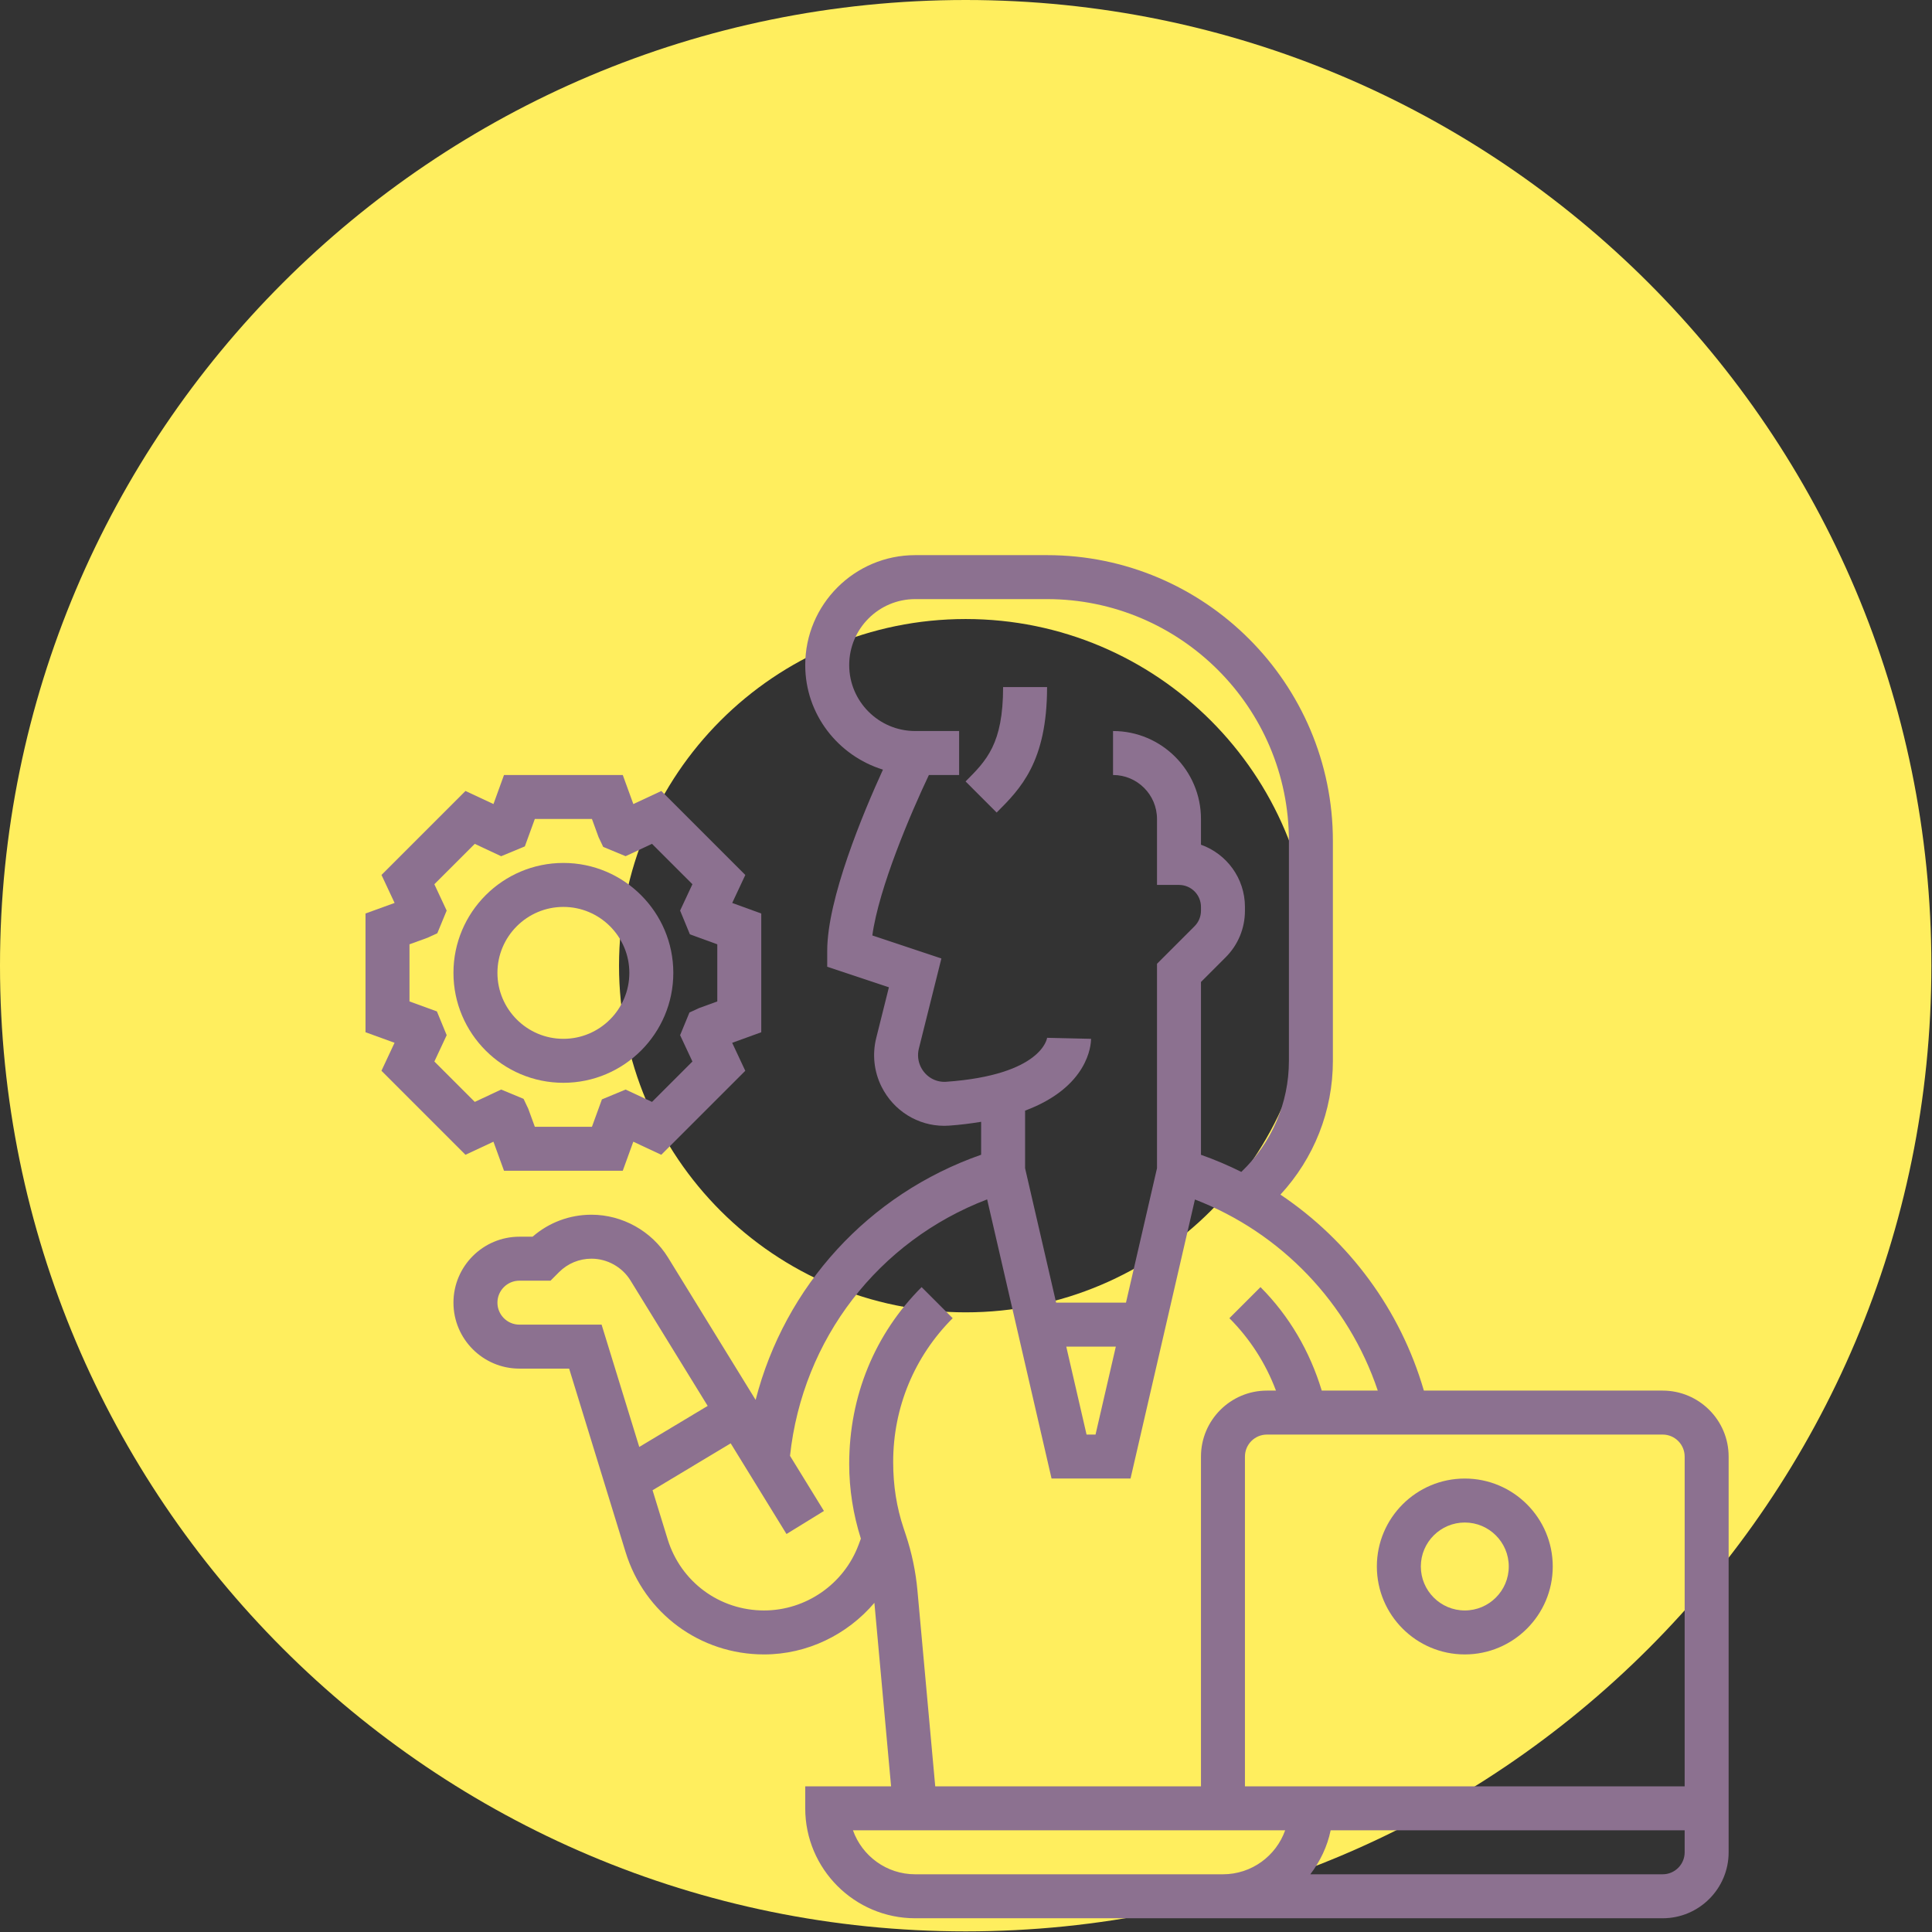 <?xml version="1.0" encoding="UTF-8"?> <svg xmlns="http://www.w3.org/2000/svg" width="703" height="703" viewBox="0 0 703 703" fill="none"><rect x="0" y="0" width="703" height="703" fill="#333333" stroke="none"/> <path fill-rule="evenodd" clip-rule="evenodd" d="M351.385 702.771C545.45 702.771 702.771 545.45 702.771 351.385C702.771 157.321 545.45 0 351.385 0C157.321 0 0 157.321 0 351.385C0 545.45 157.321 702.771 351.385 702.771ZM351.385 477.524C421.049 477.524 477.523 421.05 477.523 351.386C477.523 281.721 421.049 225.247 351.385 225.247C281.721 225.247 225.247 281.721 225.247 351.386C225.247 421.05 281.721 477.524 351.385 477.524Z" fill="#FFEE5E"></path> <path d="M533 602C550.648 602 565 587.648 565 570C565 552.352 550.648 538 533 538C515.352 538 501 552.352 501 570C501 587.648 515.352 602 533 602ZM533 554C541.824 554 549 561.176 549 570C549 578.824 541.824 586 533 586C524.176 586 517 578.824 517 570C517 561.176 524.176 554 533 554Z" fill="#8C7190"></path> <path d="M605 506H518.104C509.576 476.608 490.88 451.416 465.912 434.688C478.096 421.48 485 404.296 485 386V306C485 248.656 438.344 202 381 202H333C310.944 202 293 219.944 293 242C293 259.952 304.968 275 321.28 280.048C314.096 295.768 301 327.016 301 346V351.768L323.448 359.248L318.832 377.712C317.344 383.648 318.032 389.936 320.768 395.416C325.16 404.2 333.968 409.648 343.568 409.648C344.16 409.648 344.752 409.632 345.352 409.584C349.624 409.288 353.416 408.776 357.008 408.192V420.176C315.944 434.552 285.608 468.024 274.952 509.384L243.048 457.528C237.136 447.96 226.48 442 215.216 442C207.264 442 199.736 444.824 193.792 450H189C175.768 450 165 460.768 165 474C165 487.232 175.768 498 189 498H207.096L227.64 564.792C234.496 587.048 254.736 602 278.016 602C293.728 602 308.312 594.816 318.168 583.224L324.24 650H293V658C293 680.056 310.944 698 333 698H413H445H605C618.232 698 629 687.232 629 674V530C629 516.768 618.232 506 605 506ZM613 530V650H485H453V562V530C453 525.592 456.584 522 461 522H605C609.416 522 613 525.592 613 530ZM397 378L381.016 377.632C381 377.768 379.184 391.176 344.224 393.632C340.312 393.872 336.808 391.736 335.072 388.28C334.04 386.208 333.784 383.84 334.336 381.6L342.544 348.76L317.416 340.384C319.776 323.112 331.376 295.944 337.992 282.008H349V266H333C319.768 266 309 255.232 309 242C309 228.768 319.768 218 333 218H381C429.52 218 469 257.48 469 306V386C469 401.432 462.712 415.872 451.68 426.424C446.944 424.064 442.048 421.976 437 420.2V402V394V357.312L445.968 348.344C450.504 343.816 453 337.784 453 331.368V330C453 319.568 446.312 310.672 437 307.368V298C437 280.352 422.648 266 405 266V282C413.824 282 421 289.176 421 298V322H429C433.416 322 437 325.592 437 330V331.368C437 333.504 436.168 335.52 434.656 337.032L421 350.688V394V402V425.08L409.712 474H384.296L373 425.08V404.128C396.056 395.504 397 380.2 397 378V378ZM406.016 490L398.632 522H395.368L387.984 490H406.016ZM189 482C184.584 482 181 478.408 181 474C181 469.592 184.584 466 189 466H200.328L203.432 462.88C206.584 459.736 210.768 458 215.224 458C220.968 458 226.4 461.04 229.416 465.928L257.504 511.568L232.608 526.504L218.904 482H189ZM333.832 578.752C333.208 571.848 331.776 565.016 329.584 558.44L328.8 556.088C326.272 548.52 325 540.656 325 531.944C325 512.192 332.688 493.624 346.656 479.656L335.344 468.344C318.36 485.336 309 507.92 309 532.704C309 541.936 310.456 551.064 313.248 559.872L312.384 562.184C307.048 576.432 293.232 586 278.016 586C261.808 586 247.704 575.584 242.936 560.088L237.448 542.256L265.88 525.192L286.184 558.184L299.808 549.8L287.464 529.736C292.048 487.232 319.616 451.568 359.192 436.424L382.632 538H411.368L434.8 436.464C466.176 448.56 490.648 474.184 501.336 506H480.944C476.664 491.84 469.176 478.872 458.656 468.344L447.344 479.656C454.848 487.168 460.592 496.144 464.288 506H461C447.768 506 437 516.768 437 530V562V650H413H340.304L333.832 578.752ZM413 682H333C322.568 682 313.672 675.312 310.368 666H413H467.632C464.328 675.312 455.432 682 445 682H413ZM605 682H476.792C480.328 677.328 482.976 671.944 484.184 666H613V674C613 678.408 609.416 682 605 682Z" fill="#8C7190"></path> <path d="M351.344 284.344L362.656 295.656C371.256 287.056 381 277.312 381 250H365C365 270.688 358.976 276.712 351.344 284.344Z" fill="#8C7190"></path> <path d="M169.368 420.192L179.552 415.432L183.392 426H226.608L230.44 415.432L240.624 420.192L271.184 389.632L266.416 379.448L277 375.608V332.4L266.432 328.56L271.2 318.376L240.64 287.816L230.456 292.576L226.608 282H183.392L179.56 292.568L169.376 287.808L138.816 318.368L143.584 328.552L133 332.392V375.6L143.568 379.44L138.8 389.624L169.368 420.192ZM149 343.608L155.584 341.216L159.128 339.584L162.528 331.336L158.048 321.752L172.752 307.056L182.36 311.552L190.976 307.976L194.608 298H215.392L217.792 304.584L219.488 308.16L227.64 311.544L237.248 307.048L251.952 321.744L247.472 331.328L251.032 339.976L261 343.608V364.4L254.416 366.792L250.872 368.424L247.472 376.672L251.952 386.256L237.248 400.952L227.64 396.456L219.024 400.032L215.392 410H194.608L192.208 403.416L190.512 399.84L182.36 396.456L172.76 400.952L158.056 386.256L162.536 376.672L158.976 368.024L149 364.392V343.608Z" fill="#8C7190"></path> <path d="M205 394C227.056 394 245 376.056 245 354C245 331.944 227.056 314 205 314C182.944 314 165 331.944 165 354C165 376.056 182.944 394 205 394ZM205 330C218.232 330 229 340.768 229 354C229 367.232 218.232 378 205 378C191.768 378 181 367.232 181 354C181 340.768 191.768 330 205 330Z" fill="#8C7190"></path> </svg> 
